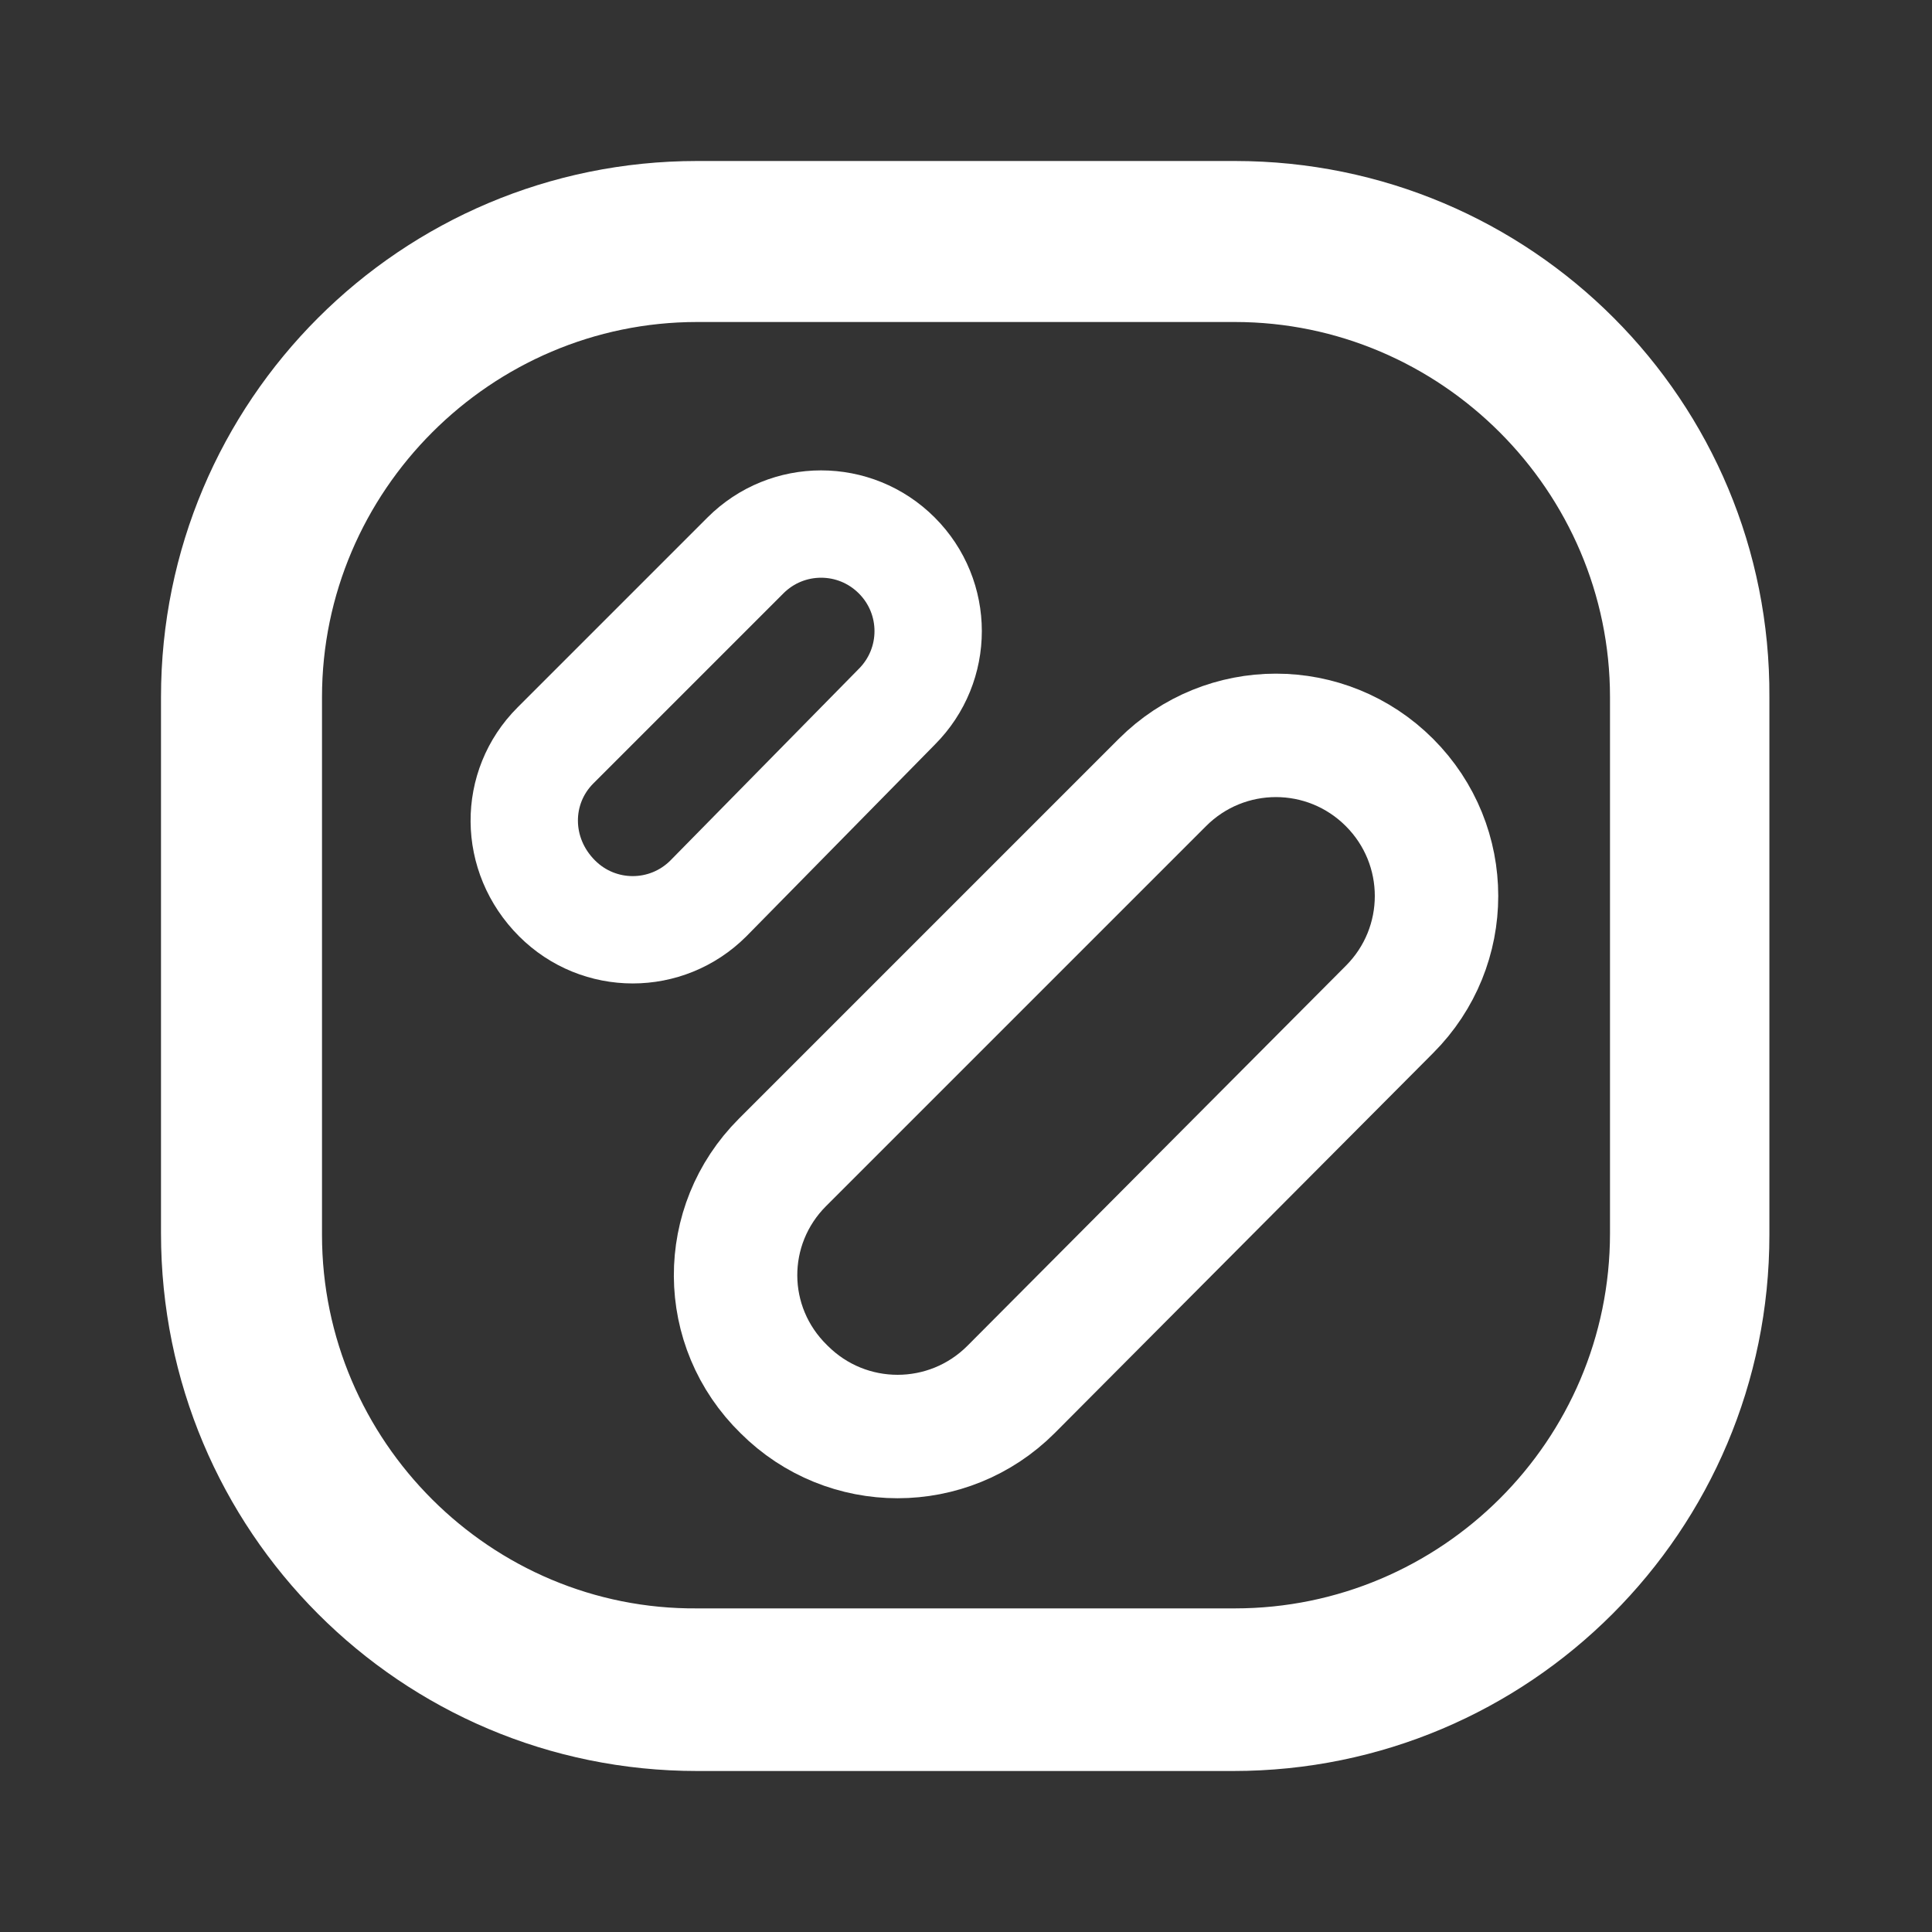 <?xml version="1.0" encoding="utf-8"?>
<!-- Generator: Adobe Illustrator 23.0.0, SVG Export Plug-In . SVG Version: 6.00 Build 0)  -->
<svg version="1.1" id="Слой_1" xmlns="http://www.w3.org/2000/svg" xmlns:xlink="http://www.w3.org/1999/xlink" x="0px" y="0px"
	 viewBox="0 0 120 120" style="enable-background:new 0 0 120 120;" xml:space="preserve">
<rect x="0" y="0" width="120" height="120" fill="#333333" stroke="none"/>
<style type="text/css">
	.st0{fill:#FFFFFF;}
	.st1{fill:none;stroke:#FFFFFF;stroke-width:6.667;stroke-linecap:round;stroke-linejoin:round;}
	.st2{fill:none;stroke:#FFFFFF;stroke-width:7.667;stroke-linecap:round;stroke-linejoin:round;}
</style>
<title>logo8-v</title>
<g id="Border">
	<path class="st0" d="M76.7,20C89.5,20,100,30.5,100,43.3v33.3c0,12.9-10.5,23.3-23.3,23.3H43.3C30.5,100,20,89.5,20,76.7V43.3
		C20,30.5,30.5,20,43.3,20H76.7 M76.7,10H43.3C24.9,10,10,24.9,10,43.3v33.3C10,95.1,24.9,110,43.3,110h33.3
		c18.4,0,33.3-14.9,33.3-33.3V43.3C110,24.9,95.1,10,76.7,10z"/>
</g>
<g id="Слой_12">
	<path class="st1" d="M34.5,46.3l11.8-11.8c2.6-2.6,6.8-2.6,9.4,0l0,0c2.6,2.6,2.6,6.8,0,9.4L44,55.8c-2.6,2.6-6.8,2.6-9.4,0l0,0
		C31.9,53.1,31.9,48.9,34.5,46.3z"/>
</g>
<g id="Слой_10">
	<path class="st2" d="M48.6,72.2l23.6-23.6c3.9-3.9,10.2-3.9,14.1,0l0,0c3.9,3.9,3.9,10.2,0,14.1L62.8,86.3
		c-3.9,3.9-10.2,3.9-14.1,0l0,0C44.7,82.4,44.7,76.1,48.6,72.2z"/>
</g>
</svg>
